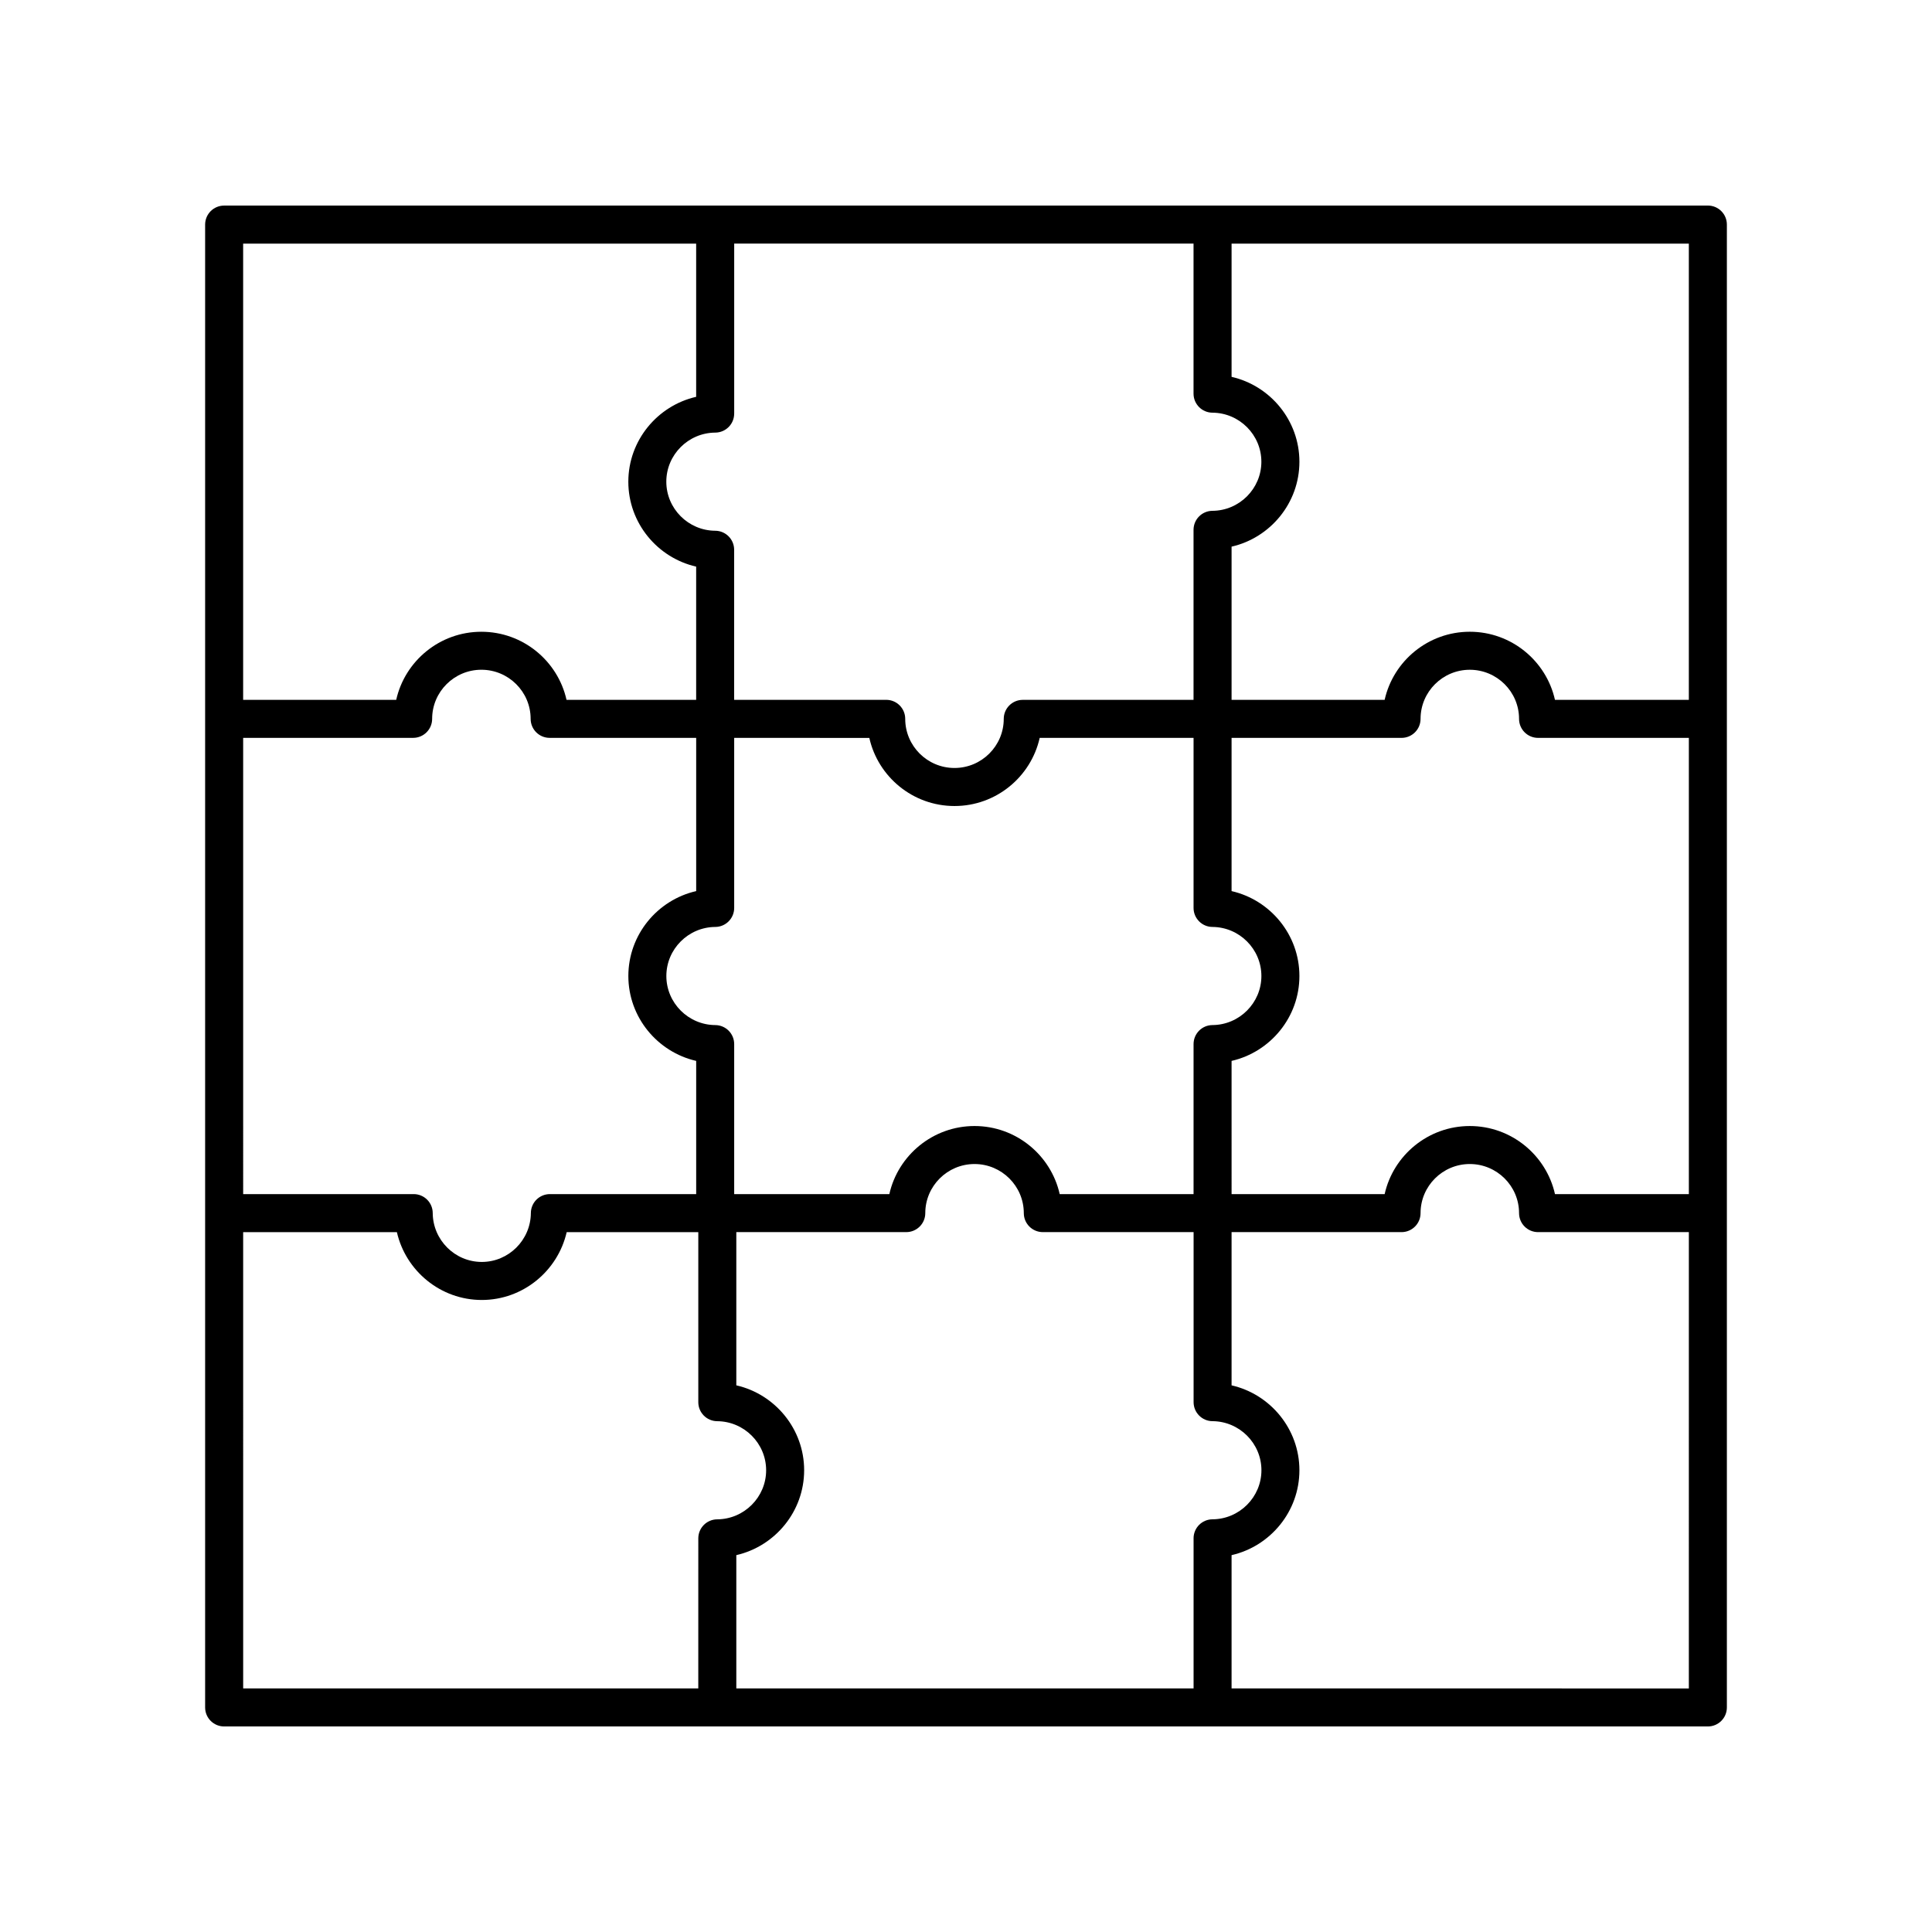 <?xml version="1.0" encoding="UTF-8"?>
<!-- Uploaded to: ICON Repo, www.svgrepo.com, Generator: ICON Repo Mixer Tools -->
<svg fill="#000000" width="800px" height="800px" version="1.1" viewBox="144 144 512 512" xmlns="http://www.w3.org/2000/svg">
 <path d="m596.6 198.48h-393.2c-2.785 0-5.039 2.254-5.039 5.039v392.97c0 2.785 2.254 5.039 5.039 5.039h393.2c2.785 0 5.039-2.254 5.039-5.039v-392.98c0-2.785-2.254-5.035-5.039-5.035zm-136.29 353.19v39.777h-121.18v-35.32c10.273-2.352 17.977-11.57 17.977-22.5 0-10.934-7.703-20.152-17.977-22.5v-40.605h45.039c2.781 0 5.039-2.254 5.039-5.031 0.004-7.18 5.859-13.012 13.055-13.012 7.191 0 13.047 5.836 13.055 13.012 0 2.781 2.258 5.031 5.039 5.031h39.957v45.062c0 2.769 2.238 5.023 5.008 5.039 7.148 0.043 12.969 5.875 12.969 13.004 0 7.125-5.82 12.961-12.973 13.004-2.781 0.02-5.012 2.269-5.012 5.039zm-251.87-212.13h45.043c2.785 0 5.039-2.254 5.039-5.039 0-7.172 5.856-13.012 13.047-13.012 7.199 0 13.055 5.84 13.055 13.012 0 2.785 2.254 5.039 5.039 5.039h38.832v40.609c-10.273 2.348-17.977 11.566-17.977 22.5 0 10.926 7.703 20.148 17.977 22.5v35.301h-38.773c-2.769 0-5.019 2.234-5.039 5.004-0.043 7.152-5.879 12.973-13.004 12.973-7.129 0-12.961-5.82-13.004-12.969-0.016-2.769-2.269-5.008-5.039-5.008h-45.195zm130.13-85.926v-45.059h121.73v39.77c0 2.769 2.238 5.023 5.008 5.039 7.148 0.043 12.969 5.875 12.969 13.004 0 7.125-5.82 12.961-12.973 13.004-2.769 0.02-5.004 2.269-5.004 5.039v45.059h-45.258c-2.785 0-5.039 2.258-5.039 5.039 0 7.172-5.856 13.012-13.055 13.012s-13.055-5.84-13.055-13.02c0-2.785-2.254-5.039-5.039-5.039h-40.297v-39.77c0-2.769-2.238-5.023-5.008-5.039-7.148-0.043-12.969-5.875-12.969-13.004 0-7.125 5.82-12.961 12.973-13.004 2.777-0.016 5.012-2.262 5.012-5.031zm126.74 162.04c-2.769 0.02-5.004 2.269-5.004 5.039v39.762h-35.473c-2.312-10.312-11.559-18.047-22.574-18.047-11.016 0-20.262 7.734-22.574 18.047h-41.117v-39.758c0-2.769-2.234-5.019-5.004-5.039-7.152-0.043-12.973-5.879-12.973-13.004 0-7.129 5.82-12.961 12.969-13.004 2.769-0.016 5.008-2.269 5.008-5.039v-45.066l35.812 0.008c2.309 10.316 11.551 18.051 22.574 18.051 11.02 0 20.266-7.738 22.574-18.055h40.777v45.062c0 2.769 2.238 5.023 5.008 5.039 7.148 0.043 12.969 5.875 12.969 13.004 0 7.121-5.82 12.957-12.973 13zm5.07 9.496c10.273-2.352 17.977-11.57 17.977-22.5 0-10.934-7.703-20.152-17.977-22.5v-40.605h45.043c2.785 0 5.039-2.254 5.039-5.039 0-7.172 5.856-13.012 13.047-13.012 7.199 0 13.055 5.84 13.055 13.012 0 2.785 2.254 5.039 5.039 5.039h39.961v120.91h-35.477c-2.312-10.312-11.559-18.047-22.578-18.047-11.016 0-20.262 7.734-22.566 18.047h-40.562zm121.18-95.68h-35.477c-2.309-10.316-11.555-18.051-22.574-18.051-11.016 0-20.262 7.734-22.566 18.051h-40.562v-40.602c10.273-2.352 17.977-11.57 17.977-22.5 0-10.934-7.703-20.152-17.977-22.5v-35.309h121.18zm-263.07-120.91v40.602c-10.273 2.352-17.977 11.57-17.977 22.5 0 10.934 7.703 20.152 17.977 22.5v35.312h-34.352c-2.309-10.316-11.551-18.051-22.574-18.051-11.016 0-20.262 7.734-22.566 18.051h-40.562v-120.91zm-120.05 261.97h40.738c2.348 10.273 11.566 17.977 22.5 17.977 10.926 0 20.148-7.703 22.5-17.977h34.879v45.062c0 2.769 2.238 5.023 5.008 5.039 7.148 0.043 12.969 5.875 12.969 13.004 0 7.125-5.82 12.961-12.973 13.004-2.769 0.02-5.004 2.269-5.004 5.039l-0.004 39.773h-120.61zm261.94 120.92v-35.32c10.273-2.352 17.977-11.57 17.977-22.5 0-10.934-7.703-20.152-17.977-22.5v-40.605h45.043c2.785 0 5.039-2.254 5.039-5.039 0-7.172 5.856-13.008 13.047-13.008 7.199 0 13.055 5.836 13.055 13.008 0 2.785 2.254 5.039 5.039 5.039h39.961l-0.004 120.93z"/>
</svg>